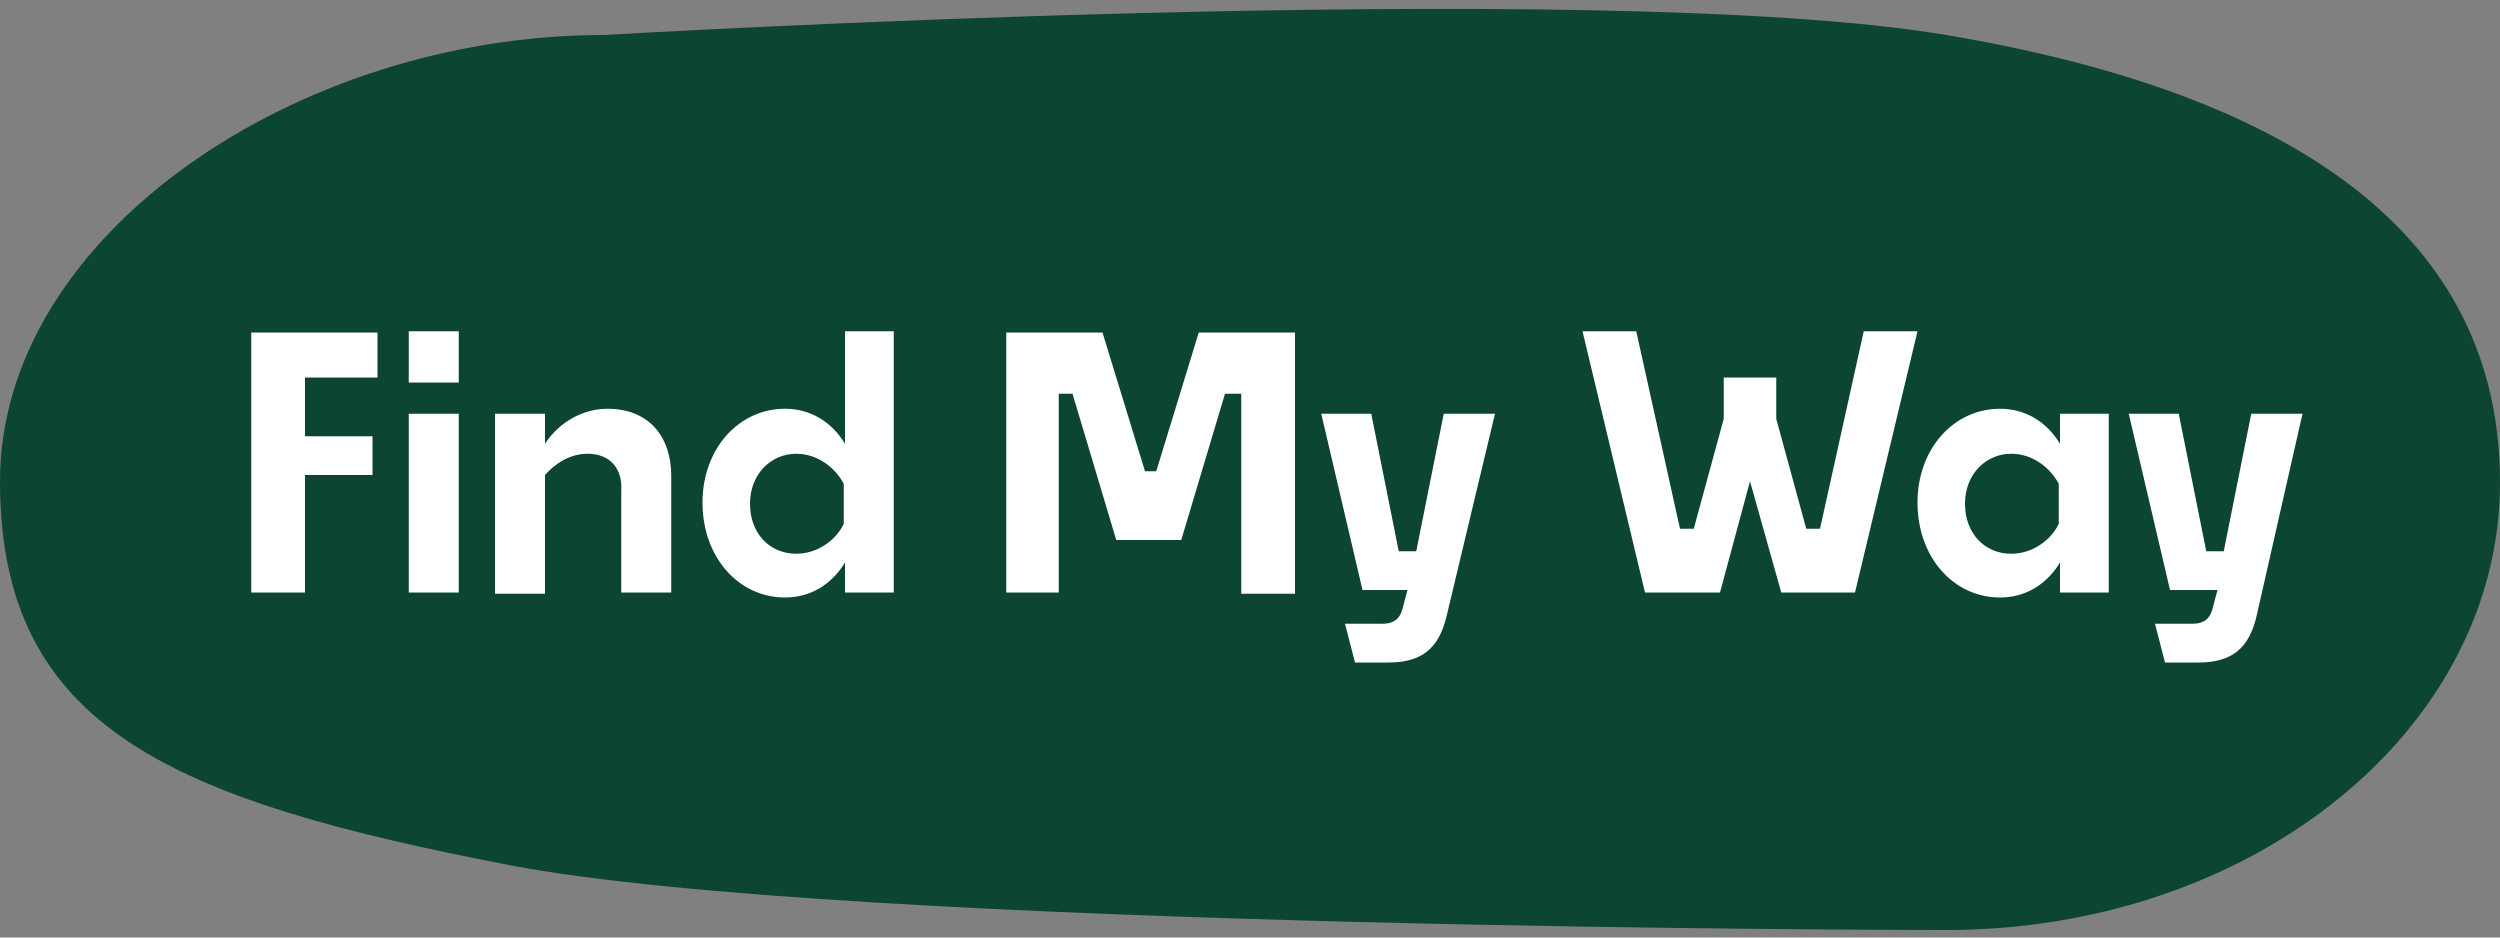 <?xml version="1.0" encoding="UTF-8"?> <svg xmlns="http://www.w3.org/2000/svg" version="1.1" viewBox="0 0 200 75"><rect x="0" y="0" width="200" height="75" fill="#808080" stroke="none"/><path fill="#0C4531" d="M0,38.5C0,18.8,23.8,2.8,48.3,2.8c0,0,79.5-4.7,107.4,0c27.9,4.7,44.3,16,44.3,35.8 c0,19.8-19.8,35.8-44.3,35.8c0,0-88,0-115-5.2C13.8,64,0,58.3,0,38.5z"></path><path fill="#FFFFFF" d="M29.8,38h-5.4v9.4h-4.3V26.6h10.1v3.6h-5.8v4.7h5.4V38z M36.7,30.6h-4v-4.1h4V30.6z M36.7,47.4h-4V33.1h4V47.4 z M47,36.3c-1.5,0-2.7,0.9-3.4,1.7v9.5h-4V33.1h4v2.4c1.1-1.7,3-2.8,5-2.8c3.2,0,5.1,2.1,5.1,5.4v9.3h-4v-8.2 C49.8,37.6,48.9,36.3,47,36.3z M67.6,47.4V45c-1.1,1.8-2.8,2.8-4.8,2.8c-3.7,0-6.6-3.2-6.6-7.6c0-4.3,2.9-7.5,6.6-7.5 c2,0,3.7,1,4.8,2.8v-9h3.9v20.9H67.6z M60,40.3c0,2.4,1.6,4,3.7,4c1.7,0,3.2-1.1,3.8-2.4v-3.2c-0.7-1.3-2.1-2.4-3.8-2.4 C61.7,36.3,60,37.9,60,40.3z M84.8,47.4h-4.3V26.6h7.7l3.4,11.1h0.9l3.4-11.1h7.7v20.9h-4.3v-16H98l-3.5,11.7h-5.2l-3.5-11.7h-1.1 V47.4z M115.7,49.4c-0.6,2.4-1.9,3.6-4.6,3.6h-2.7l-0.8-3.1h3c0.9,0,1.4-0.4,1.6-1.2l0.4-1.5H109l-3.3-14.1h4l2.2,11h1.4l2.2-11 h4.1L115.7,49.4z M142.5,47.4l-2.5-8.9l-2.4,8.9h-6l-5-20.9h4.3l3.5,15.8h1.1l2.4-8.8v-3.3h4.2v3.3l2.4,8.8h1.1l3.5-15.8h4.3 l-5,20.9H142.5z M164.8,47.4V45c-1.1,1.8-2.8,2.8-4.8,2.8c-3.7,0-6.6-3.2-6.6-7.6c0-4.3,2.9-7.5,6.6-7.5c2,0,3.7,1,4.8,2.8v-2.4 h3.9v14.3H164.8z M157.2,40.3c0,2.4,1.6,4,3.7,4c1.7,0,3.2-1.1,3.8-2.4v-3.2c-0.7-1.3-2.1-2.4-3.8-2.4 C158.9,36.3,157.2,37.9,157.2,40.3z M180.5,49.4c-0.6,2.4-1.9,3.6-4.6,3.6h-2.7l-0.8-3.1h3c0.9,0,1.4-0.4,1.6-1.2l0.4-1.5h-3.8 l-3.3-14.1h4l2.2,11h1.4l2.2-11h4.1L180.5,49.4z"></path></svg> 